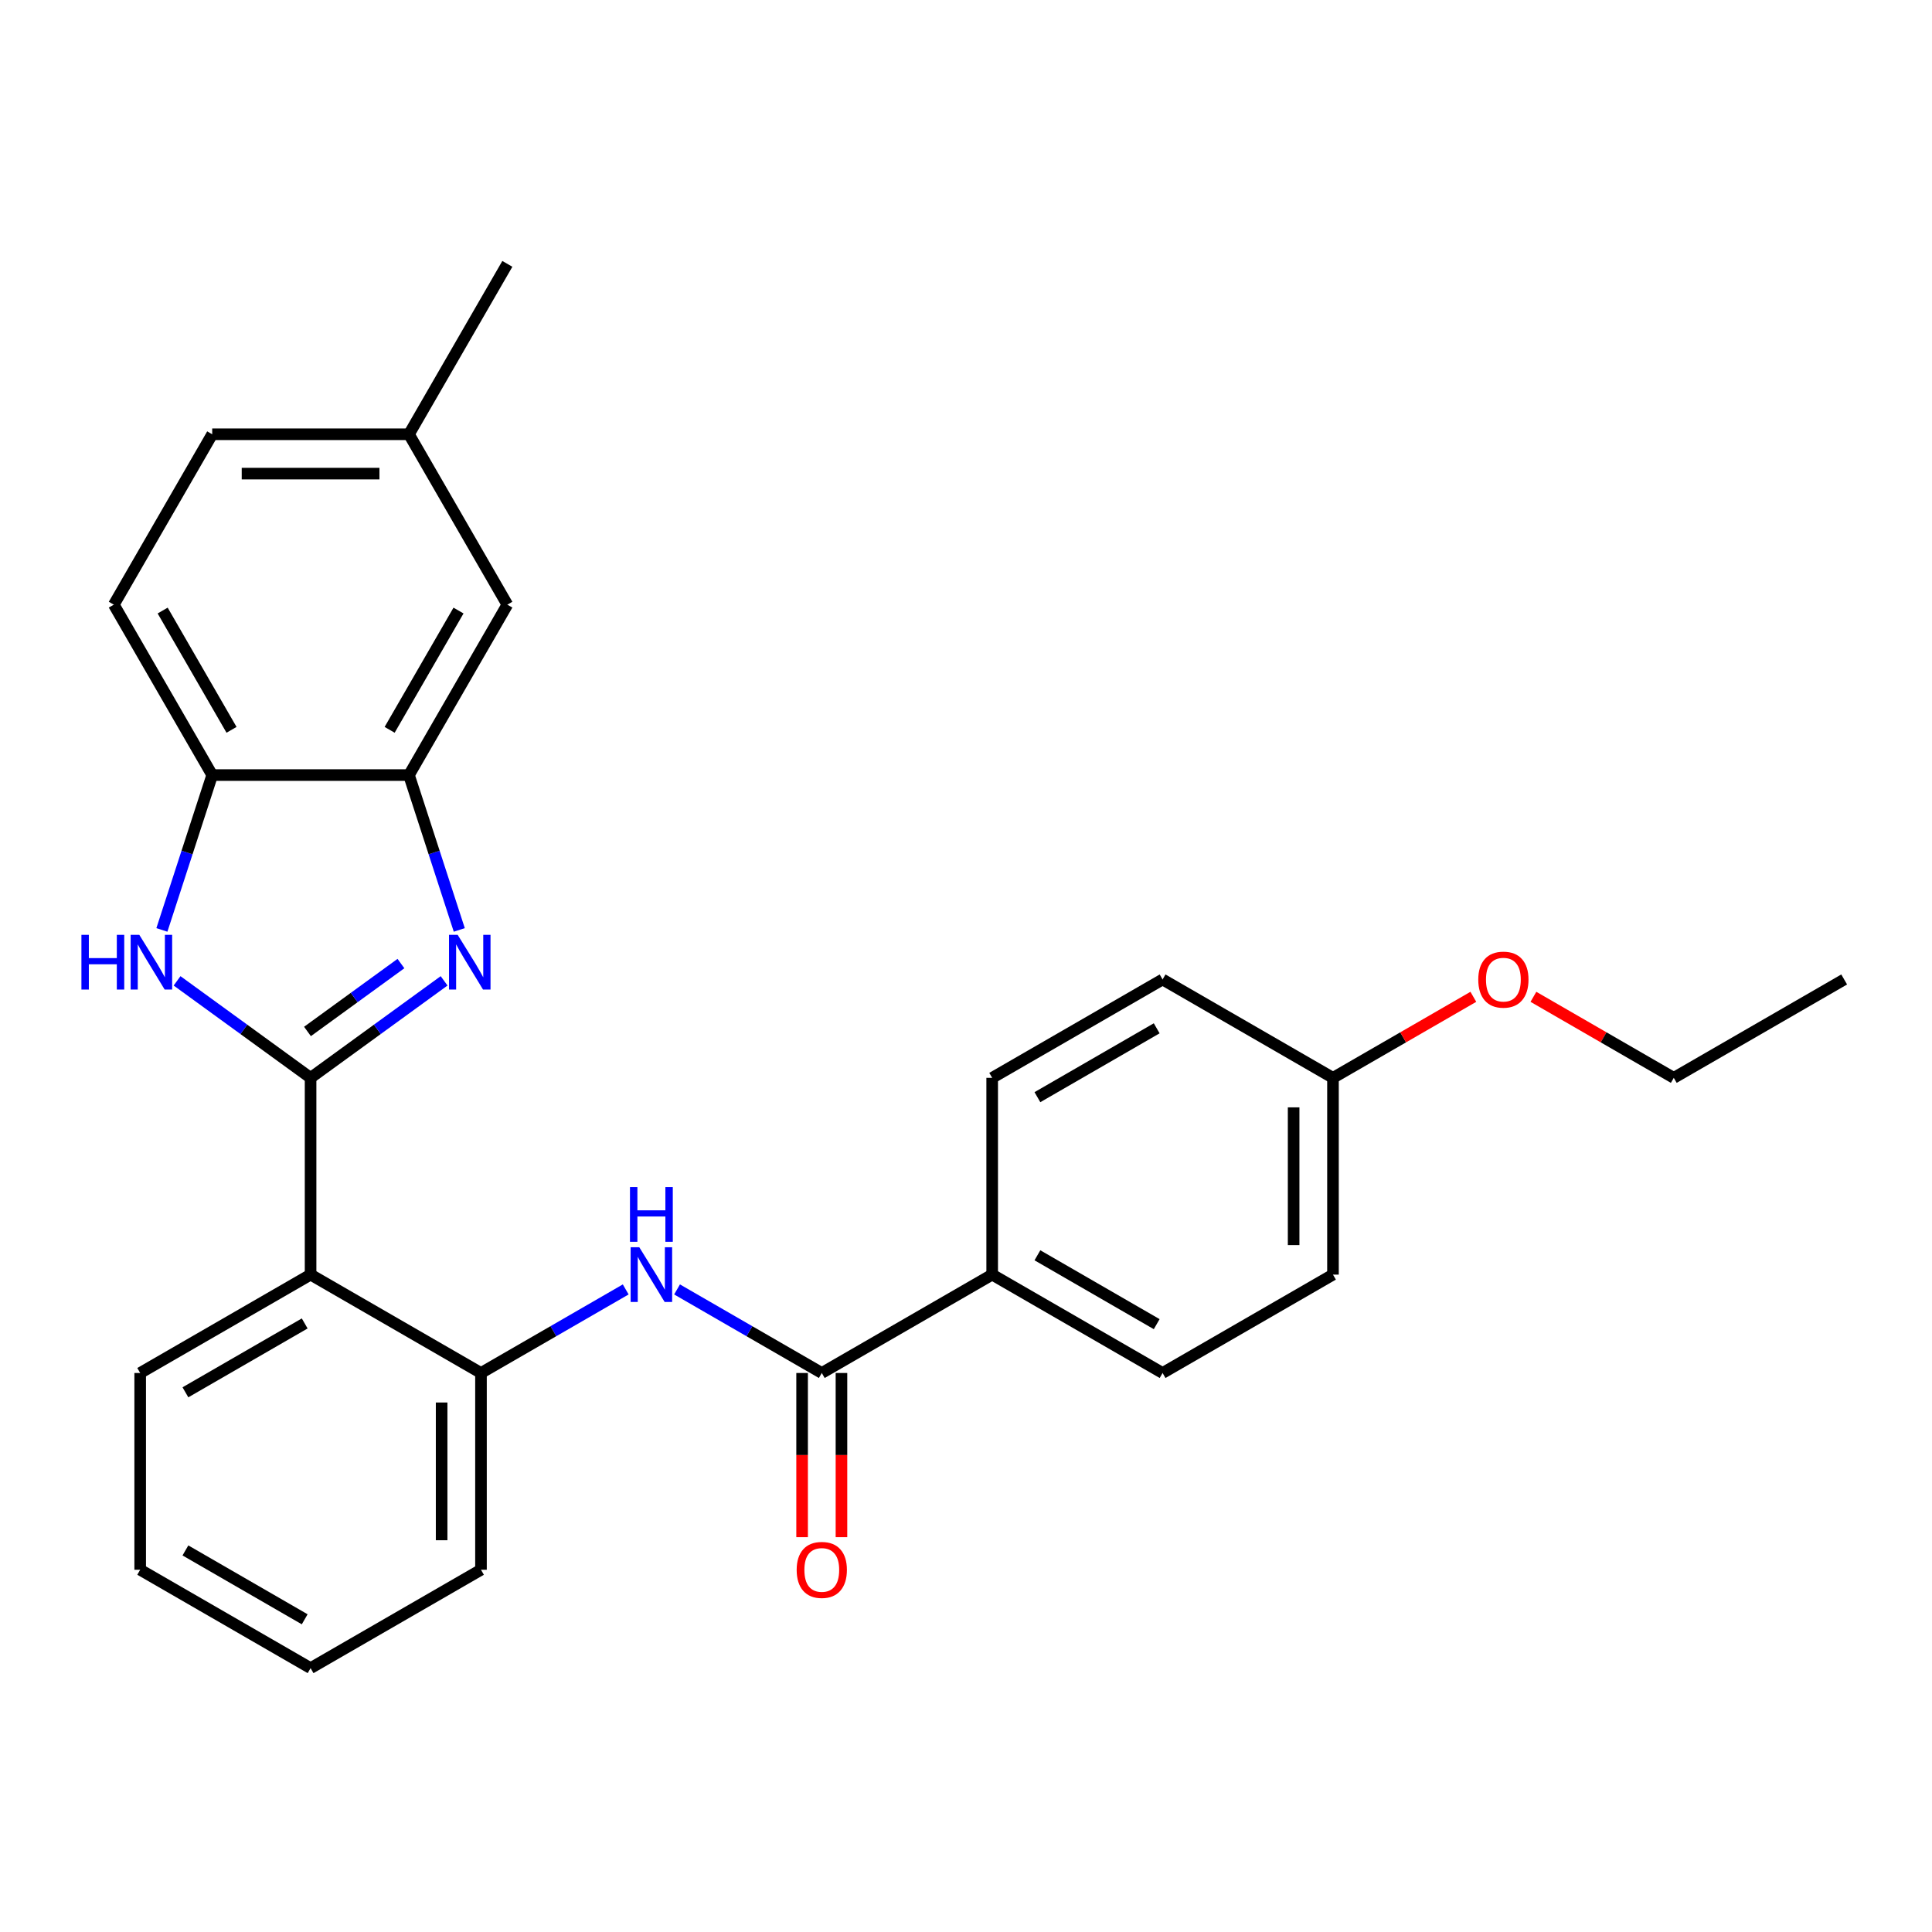 <?xml version='1.0' encoding='iso-8859-1'?>
<svg version='1.1' baseProfile='full'
              xmlns='http://www.w3.org/2000/svg'
                      xmlns:rdkit='http://www.rdkit.org/xml'
                      xmlns:xlink='http://www.w3.org/1999/xlink'
                  xml:space='preserve'
width='1000px' height='1000px' viewBox='0 0 1000 1000'>
<!-- END OF HEADER -->
<rect style='opacity:1.0;fill:#FFFFFF;stroke:none' width='1000' height='1000' x='0' y='0'> </rect>
<path class='bond-0' d='M 160.758,557.894 L 195.311,532.789' style='fill:none;fill-rule:evenodd;stroke:#000000;stroke-width:6px;stroke-linecap:butt;stroke-linejoin:miter;stroke-opacity:1' />
<path class='bond-0' d='M 195.311,532.789 L 229.864,507.685' style='fill:none;fill-rule:evenodd;stroke:#0000FF;stroke-width:6px;stroke-linecap:butt;stroke-linejoin:miter;stroke-opacity:1' />
<path class='bond-0' d='M 159.151,533.884 L 183.338,516.311' style='fill:none;fill-rule:evenodd;stroke:#000000;stroke-width:6px;stroke-linecap:butt;stroke-linejoin:miter;stroke-opacity:1' />
<path class='bond-0' d='M 183.338,516.311 L 207.526,498.737' style='fill:none;fill-rule:evenodd;stroke:#0000FF;stroke-width:6px;stroke-linecap:butt;stroke-linejoin:miter;stroke-opacity:1' />
<path class='bond-1' d='M 160.758,557.894 L 126.204,532.789' style='fill:none;fill-rule:evenodd;stroke:#000000;stroke-width:6px;stroke-linecap:butt;stroke-linejoin:miter;stroke-opacity:1' />
<path class='bond-1' d='M 126.204,532.789 L 91.651,507.685' style='fill:none;fill-rule:evenodd;stroke:#0000FF;stroke-width:6px;stroke-linecap:butt;stroke-linejoin:miter;stroke-opacity:1' />
<path class='bond-2' d='M 160.758,557.894 L 160.758,659.737' style='fill:none;fill-rule:evenodd;stroke:#000000;stroke-width:6px;stroke-linecap:butt;stroke-linejoin:miter;stroke-opacity:1' />
<path class='bond-3' d='M 237.722,481.326 L 224.701,441.249' style='fill:none;fill-rule:evenodd;stroke:#0000FF;stroke-width:6px;stroke-linecap:butt;stroke-linejoin:miter;stroke-opacity:1' />
<path class='bond-3' d='M 224.701,441.249 L 211.679,401.173' style='fill:none;fill-rule:evenodd;stroke:#000000;stroke-width:6px;stroke-linecap:butt;stroke-linejoin:miter;stroke-opacity:1' />
<path class='bond-7' d='M 83.793,481.326 L 96.814,441.249' style='fill:none;fill-rule:evenodd;stroke:#0000FF;stroke-width:6px;stroke-linecap:butt;stroke-linejoin:miter;stroke-opacity:1' />
<path class='bond-7' d='M 96.814,441.249 L 109.836,401.173' style='fill:none;fill-rule:evenodd;stroke:#000000;stroke-width:6px;stroke-linecap:butt;stroke-linejoin:miter;stroke-opacity:1' />
<path class='bond-6' d='M 160.758,659.737 L 248.956,710.658' style='fill:none;fill-rule:evenodd;stroke:#000000;stroke-width:6px;stroke-linecap:butt;stroke-linejoin:miter;stroke-opacity:1' />
<path class='bond-19' d='M 160.758,659.737 L 72.559,710.658' style='fill:none;fill-rule:evenodd;stroke:#000000;stroke-width:6px;stroke-linecap:butt;stroke-linejoin:miter;stroke-opacity:1' />
<path class='bond-19' d='M 157.712,685.015 L 95.973,720.66' style='fill:none;fill-rule:evenodd;stroke:#000000;stroke-width:6px;stroke-linecap:butt;stroke-linejoin:miter;stroke-opacity:1' />
<path class='bond-9' d='M 211.679,401.173 L 262.601,312.975' style='fill:none;fill-rule:evenodd;stroke:#000000;stroke-width:6px;stroke-linecap:butt;stroke-linejoin:miter;stroke-opacity:1' />
<path class='bond-9' d='M 201.678,377.759 L 237.323,316.02' style='fill:none;fill-rule:evenodd;stroke:#000000;stroke-width:6px;stroke-linecap:butt;stroke-linejoin:miter;stroke-opacity:1' />
<path class='bond-27' d='M 211.679,401.173 L 109.836,401.173' style='fill:none;fill-rule:evenodd;stroke:#000000;stroke-width:6px;stroke-linecap:butt;stroke-linejoin:miter;stroke-opacity:1' />
<path class='bond-4' d='M 425.354,710.658 L 387.897,689.033' style='fill:none;fill-rule:evenodd;stroke:#000000;stroke-width:6px;stroke-linecap:butt;stroke-linejoin:miter;stroke-opacity:1' />
<path class='bond-4' d='M 387.897,689.033 L 350.441,667.407' style='fill:none;fill-rule:evenodd;stroke:#0000FF;stroke-width:6px;stroke-linecap:butt;stroke-linejoin:miter;stroke-opacity:1' />
<path class='bond-8' d='M 425.354,710.658 L 513.552,659.737' style='fill:none;fill-rule:evenodd;stroke:#000000;stroke-width:6px;stroke-linecap:butt;stroke-linejoin:miter;stroke-opacity:1' />
<path class='bond-10' d='M 415.169,710.658 L 415.169,753.147' style='fill:none;fill-rule:evenodd;stroke:#000000;stroke-width:6px;stroke-linecap:butt;stroke-linejoin:miter;stroke-opacity:1' />
<path class='bond-10' d='M 415.169,753.147 L 415.169,795.635' style='fill:none;fill-rule:evenodd;stroke:#FF0000;stroke-width:6px;stroke-linecap:butt;stroke-linejoin:miter;stroke-opacity:1' />
<path class='bond-10' d='M 435.538,710.658 L 435.538,753.147' style='fill:none;fill-rule:evenodd;stroke:#000000;stroke-width:6px;stroke-linecap:butt;stroke-linejoin:miter;stroke-opacity:1' />
<path class='bond-10' d='M 435.538,753.147 L 435.538,795.635' style='fill:none;fill-rule:evenodd;stroke:#FF0000;stroke-width:6px;stroke-linecap:butt;stroke-linejoin:miter;stroke-opacity:1' />
<path class='bond-5' d='M 323.869,667.407 L 286.412,689.033' style='fill:none;fill-rule:evenodd;stroke:#0000FF;stroke-width:6px;stroke-linecap:butt;stroke-linejoin:miter;stroke-opacity:1' />
<path class='bond-5' d='M 286.412,689.033 L 248.956,710.658' style='fill:none;fill-rule:evenodd;stroke:#000000;stroke-width:6px;stroke-linecap:butt;stroke-linejoin:miter;stroke-opacity:1' />
<path class='bond-21' d='M 248.956,710.658 L 248.956,812.501' style='fill:none;fill-rule:evenodd;stroke:#000000;stroke-width:6px;stroke-linecap:butt;stroke-linejoin:miter;stroke-opacity:1' />
<path class='bond-21' d='M 228.588,725.935 L 228.588,797.225' style='fill:none;fill-rule:evenodd;stroke:#000000;stroke-width:6px;stroke-linecap:butt;stroke-linejoin:miter;stroke-opacity:1' />
<path class='bond-11' d='M 109.836,401.173 L 58.914,312.975' style='fill:none;fill-rule:evenodd;stroke:#000000;stroke-width:6px;stroke-linecap:butt;stroke-linejoin:miter;stroke-opacity:1' />
<path class='bond-11' d='M 119.838,377.759 L 84.192,316.02' style='fill:none;fill-rule:evenodd;stroke:#000000;stroke-width:6px;stroke-linecap:butt;stroke-linejoin:miter;stroke-opacity:1' />
<path class='bond-12' d='M 513.552,659.737 L 601.751,710.658' style='fill:none;fill-rule:evenodd;stroke:#000000;stroke-width:6px;stroke-linecap:butt;stroke-linejoin:miter;stroke-opacity:1' />
<path class='bond-12' d='M 536.966,649.735 L 598.705,685.38' style='fill:none;fill-rule:evenodd;stroke:#000000;stroke-width:6px;stroke-linecap:butt;stroke-linejoin:miter;stroke-opacity:1' />
<path class='bond-13' d='M 513.552,659.737 L 513.552,557.894' style='fill:none;fill-rule:evenodd;stroke:#000000;stroke-width:6px;stroke-linecap:butt;stroke-linejoin:miter;stroke-opacity:1' />
<path class='bond-14' d='M 262.601,312.975 L 211.679,224.776' style='fill:none;fill-rule:evenodd;stroke:#000000;stroke-width:6px;stroke-linecap:butt;stroke-linejoin:miter;stroke-opacity:1' />
<path class='bond-16' d='M 58.914,312.975 L 109.836,224.776' style='fill:none;fill-rule:evenodd;stroke:#000000;stroke-width:6px;stroke-linecap:butt;stroke-linejoin:miter;stroke-opacity:1' />
<path class='bond-18' d='M 601.751,710.658 L 689.949,659.737' style='fill:none;fill-rule:evenodd;stroke:#000000;stroke-width:6px;stroke-linecap:butt;stroke-linejoin:miter;stroke-opacity:1' />
<path class='bond-17' d='M 513.552,557.894 L 601.751,506.972' style='fill:none;fill-rule:evenodd;stroke:#000000;stroke-width:6px;stroke-linecap:butt;stroke-linejoin:miter;stroke-opacity:1' />
<path class='bond-17' d='M 536.966,567.895 L 598.705,532.25' style='fill:none;fill-rule:evenodd;stroke:#000000;stroke-width:6px;stroke-linecap:butt;stroke-linejoin:miter;stroke-opacity:1' />
<path class='bond-22' d='M 211.679,224.776 L 262.601,136.577' style='fill:none;fill-rule:evenodd;stroke:#000000;stroke-width:6px;stroke-linecap:butt;stroke-linejoin:miter;stroke-opacity:1' />
<path class='bond-29' d='M 211.679,224.776 L 109.836,224.776' style='fill:none;fill-rule:evenodd;stroke:#000000;stroke-width:6px;stroke-linecap:butt;stroke-linejoin:miter;stroke-opacity:1' />
<path class='bond-29' d='M 196.403,245.145 L 125.112,245.145' style='fill:none;fill-rule:evenodd;stroke:#000000;stroke-width:6px;stroke-linecap:butt;stroke-linejoin:miter;stroke-opacity:1' />
<path class='bond-15' d='M 689.949,557.894 L 601.751,506.972' style='fill:none;fill-rule:evenodd;stroke:#000000;stroke-width:6px;stroke-linecap:butt;stroke-linejoin:miter;stroke-opacity:1' />
<path class='bond-20' d='M 689.949,557.894 L 726.276,536.921' style='fill:none;fill-rule:evenodd;stroke:#000000;stroke-width:6px;stroke-linecap:butt;stroke-linejoin:miter;stroke-opacity:1' />
<path class='bond-20' d='M 726.276,536.921 L 762.602,515.948' style='fill:none;fill-rule:evenodd;stroke:#FF0000;stroke-width:6px;stroke-linecap:butt;stroke-linejoin:miter;stroke-opacity:1' />
<path class='bond-30' d='M 689.949,557.894 L 689.949,659.737' style='fill:none;fill-rule:evenodd;stroke:#000000;stroke-width:6px;stroke-linecap:butt;stroke-linejoin:miter;stroke-opacity:1' />
<path class='bond-30' d='M 669.581,573.17 L 669.581,644.46' style='fill:none;fill-rule:evenodd;stroke:#000000;stroke-width:6px;stroke-linecap:butt;stroke-linejoin:miter;stroke-opacity:1' />
<path class='bond-24' d='M 72.559,710.658 L 72.559,812.501' style='fill:none;fill-rule:evenodd;stroke:#000000;stroke-width:6px;stroke-linecap:butt;stroke-linejoin:miter;stroke-opacity:1' />
<path class='bond-23' d='M 793.694,515.948 L 830.021,536.921' style='fill:none;fill-rule:evenodd;stroke:#FF0000;stroke-width:6px;stroke-linecap:butt;stroke-linejoin:miter;stroke-opacity:1' />
<path class='bond-23' d='M 830.021,536.921 L 866.347,557.894' style='fill:none;fill-rule:evenodd;stroke:#000000;stroke-width:6px;stroke-linecap:butt;stroke-linejoin:miter;stroke-opacity:1' />
<path class='bond-28' d='M 248.956,812.501 L 160.758,863.423' style='fill:none;fill-rule:evenodd;stroke:#000000;stroke-width:6px;stroke-linecap:butt;stroke-linejoin:miter;stroke-opacity:1' />
<path class='bond-26' d='M 866.347,557.894 L 954.545,506.972' style='fill:none;fill-rule:evenodd;stroke:#000000;stroke-width:6px;stroke-linecap:butt;stroke-linejoin:miter;stroke-opacity:1' />
<path class='bond-25' d='M 72.559,812.501 L 160.758,863.423' style='fill:none;fill-rule:evenodd;stroke:#000000;stroke-width:6px;stroke-linecap:butt;stroke-linejoin:miter;stroke-opacity:1' />
<path class='bond-25' d='M 95.973,802.5 L 157.712,838.145' style='fill:none;fill-rule:evenodd;stroke:#000000;stroke-width:6px;stroke-linecap:butt;stroke-linejoin:miter;stroke-opacity:1' />
<path  class='atom-1' d='M 236.89 483.872
L 246.17 498.872
Q 247.09 500.352, 248.57 503.032
Q 250.05 505.712, 250.13 505.872
L 250.13 483.872
L 253.89 483.872
L 253.89 512.192
L 250.01 512.192
L 240.05 495.792
Q 238.89 493.872, 237.65 491.672
Q 236.45 489.472, 236.09 488.792
L 236.09 512.192
L 232.41 512.192
L 232.41 483.872
L 236.89 483.872
' fill='#0000FF'/>
<path  class='atom-2' d='M 42.145 483.872
L 45.985 483.872
L 45.985 495.912
L 60.465 495.912
L 60.465 483.872
L 64.305 483.872
L 64.305 512.192
L 60.465 512.192
L 60.465 499.112
L 45.985 499.112
L 45.985 512.192
L 42.145 512.192
L 42.145 483.872
' fill='#0000FF'/>
<path  class='atom-2' d='M 72.105 483.872
L 81.385 498.872
Q 82.305 500.352, 83.785 503.032
Q 85.265 505.712, 85.345 505.872
L 85.345 483.872
L 89.105 483.872
L 89.105 512.192
L 85.225 512.192
L 75.265 495.792
Q 74.105 493.872, 72.865 491.672
Q 71.665 489.472, 71.305 488.792
L 71.305 512.192
L 67.625 512.192
L 67.625 483.872
L 72.105 483.872
' fill='#0000FF'/>
<path  class='atom-6' d='M 330.895 645.577
L 340.175 660.577
Q 341.095 662.057, 342.575 664.737
Q 344.055 667.417, 344.135 667.577
L 344.135 645.577
L 347.895 645.577
L 347.895 673.897
L 344.015 673.897
L 334.055 657.497
Q 332.895 655.577, 331.655 653.377
Q 330.455 651.177, 330.095 650.497
L 330.095 673.897
L 326.415 673.897
L 326.415 645.577
L 330.895 645.577
' fill='#0000FF'/>
<path  class='atom-6' d='M 326.075 614.425
L 329.915 614.425
L 329.915 626.465
L 344.395 626.465
L 344.395 614.425
L 348.235 614.425
L 348.235 642.745
L 344.395 642.745
L 344.395 629.665
L 329.915 629.665
L 329.915 642.745
L 326.075 642.745
L 326.075 614.425
' fill='#0000FF'/>
<path  class='atom-11' d='M 412.354 812.581
Q 412.354 805.781, 415.714 801.981
Q 419.074 798.181, 425.354 798.181
Q 431.634 798.181, 434.994 801.981
Q 438.354 805.781, 438.354 812.581
Q 438.354 819.461, 434.954 823.381
Q 431.554 827.261, 425.354 827.261
Q 419.114 827.261, 415.714 823.381
Q 412.354 819.501, 412.354 812.581
M 425.354 824.061
Q 429.674 824.061, 431.994 821.181
Q 434.354 818.261, 434.354 812.581
Q 434.354 807.021, 431.994 804.221
Q 429.674 801.381, 425.354 801.381
Q 421.034 801.381, 418.674 804.181
Q 416.354 806.981, 416.354 812.581
Q 416.354 818.301, 418.674 821.181
Q 421.034 824.061, 425.354 824.061
' fill='#FF0000'/>
<path  class='atom-21' d='M 765.148 507.052
Q 765.148 500.252, 768.508 496.452
Q 771.868 492.652, 778.148 492.652
Q 784.428 492.652, 787.788 496.452
Q 791.148 500.252, 791.148 507.052
Q 791.148 513.932, 787.748 517.852
Q 784.348 521.732, 778.148 521.732
Q 771.908 521.732, 768.508 517.852
Q 765.148 513.972, 765.148 507.052
M 778.148 518.532
Q 782.468 518.532, 784.788 515.652
Q 787.148 512.732, 787.148 507.052
Q 787.148 501.492, 784.788 498.692
Q 782.468 495.852, 778.148 495.852
Q 773.828 495.852, 771.468 498.652
Q 769.148 501.452, 769.148 507.052
Q 769.148 512.772, 771.468 515.652
Q 773.828 518.532, 778.148 518.532
' fill='#FF0000'/>
</svg>
